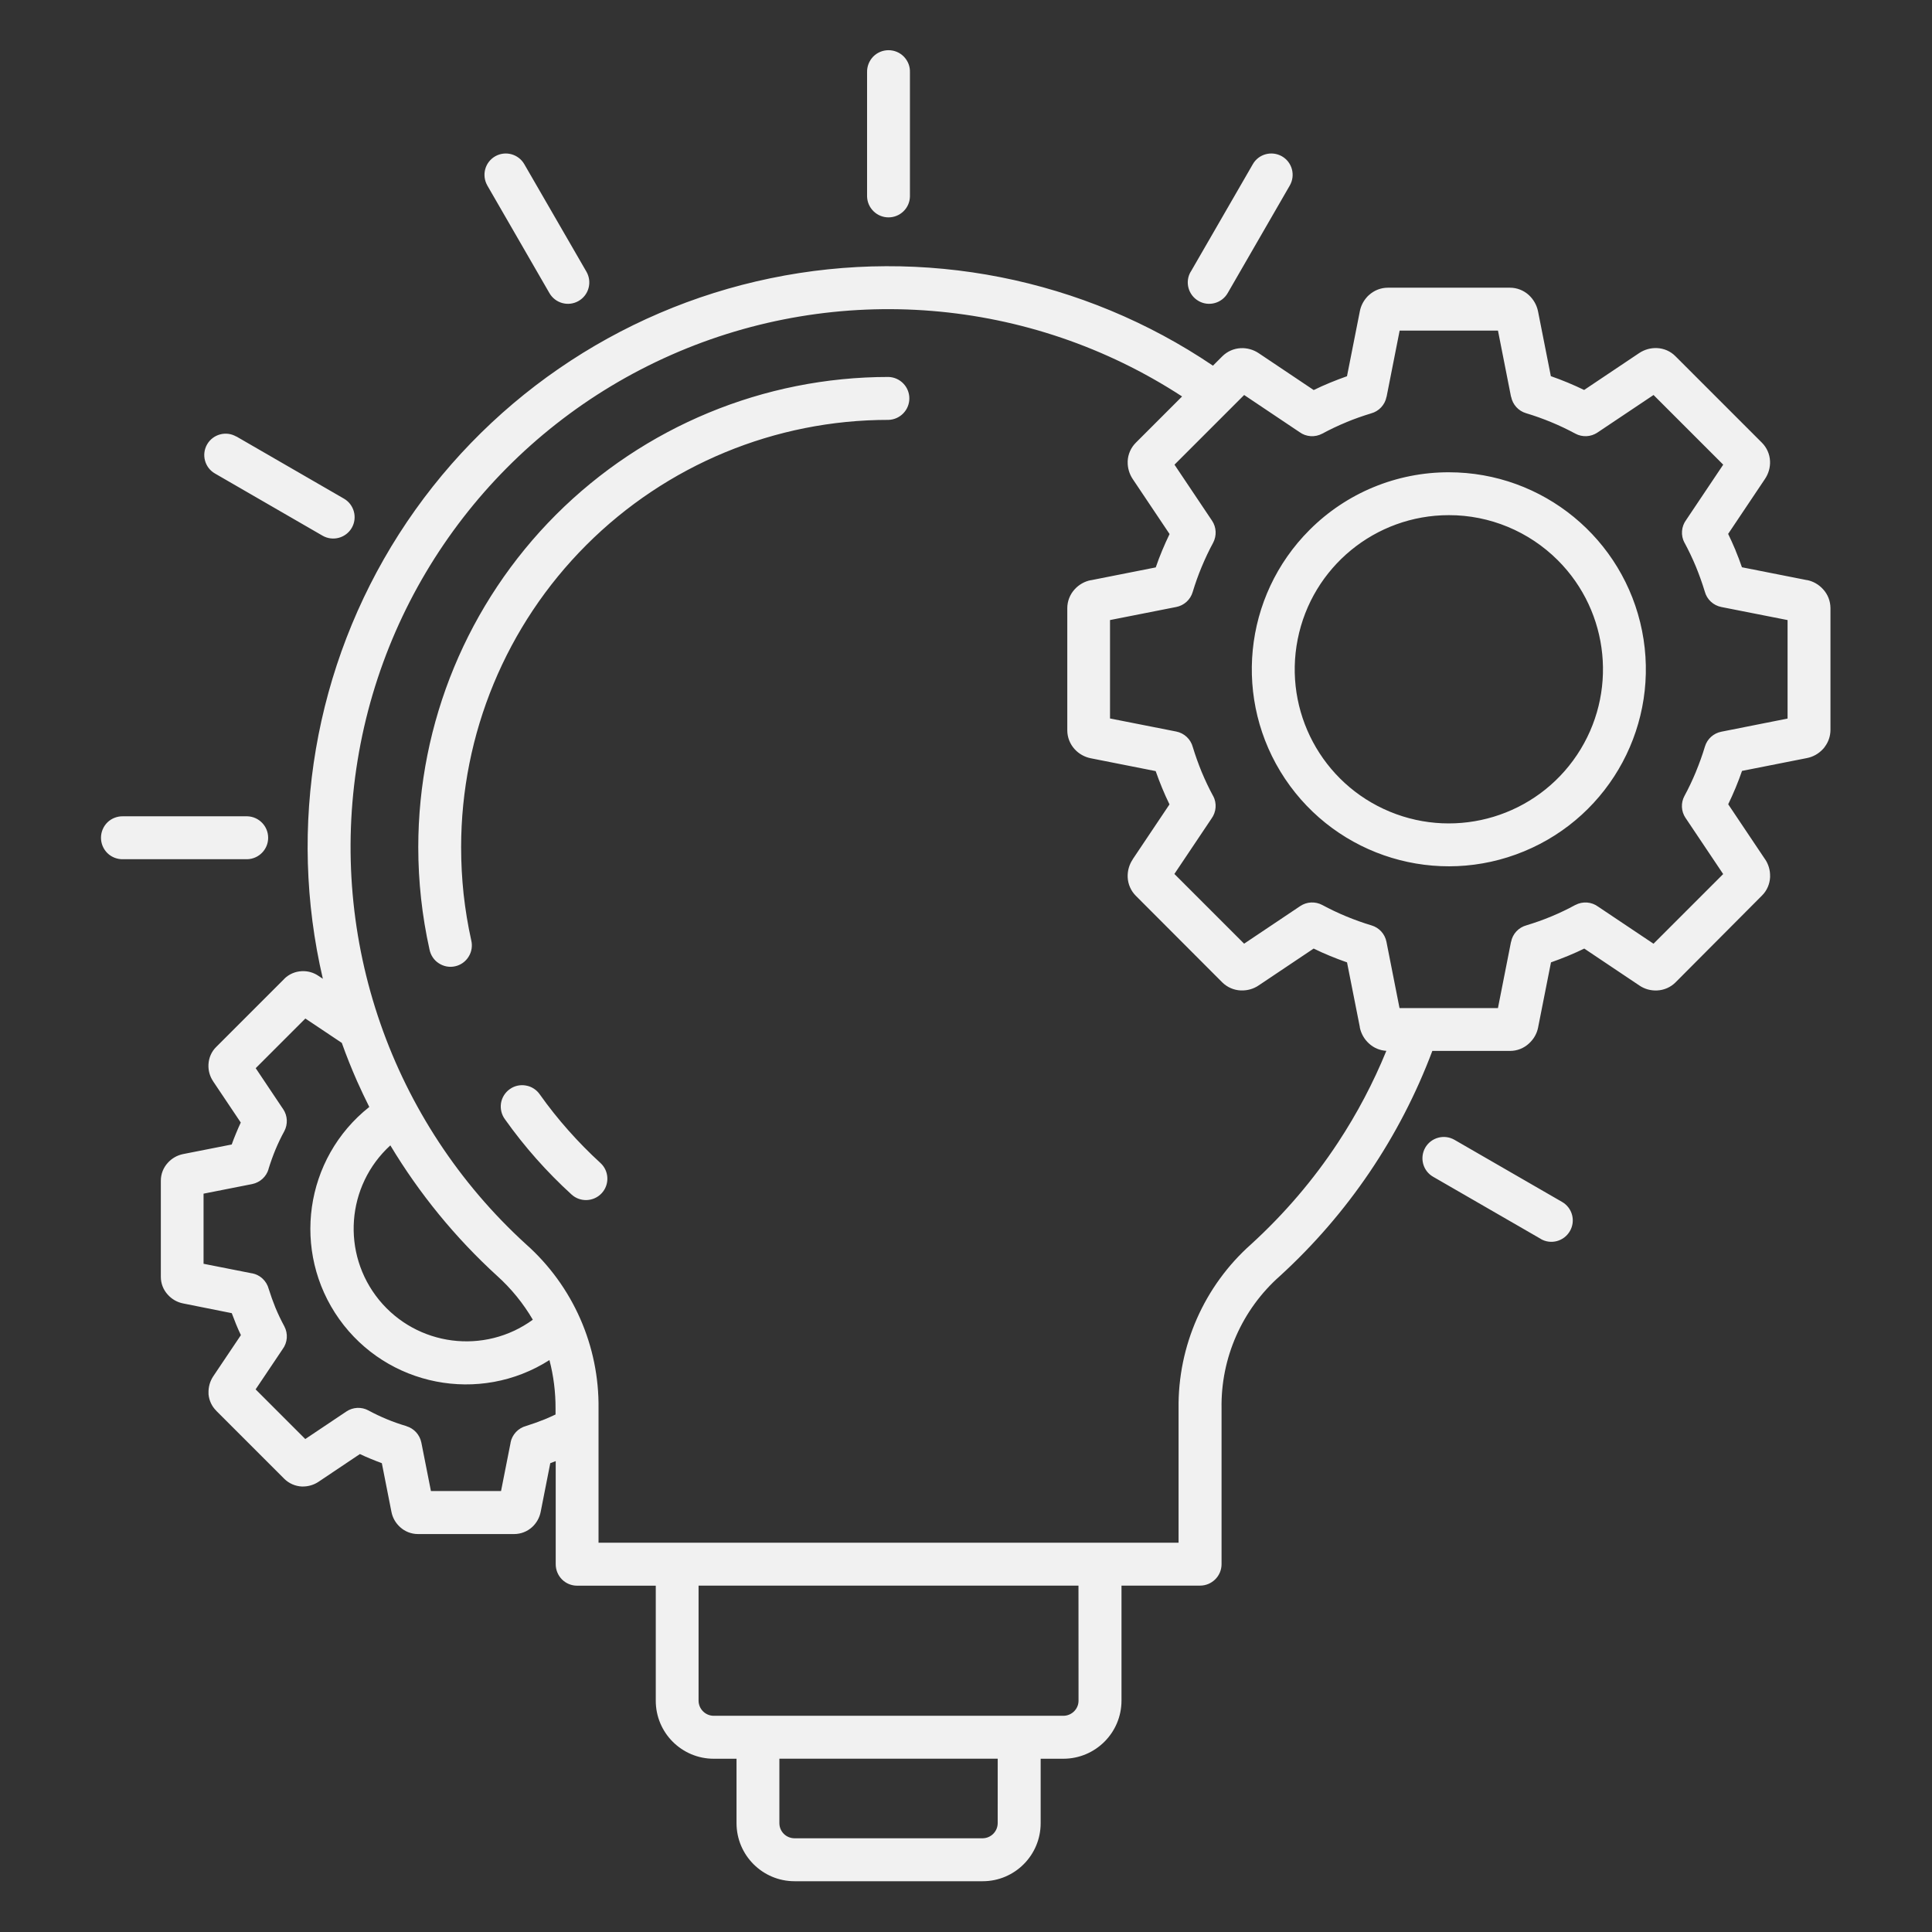 <?xml version="1.0" encoding="UTF-8"?>
<svg width="100pt" height="100pt" version="1.1" viewBox="0 0 100 100" xmlns="http://www.w3.org/2000/svg">
 <rect x="0" y="0" width="100" height="100" fill="#333333" stroke="none"/>
 <path d="m78.211 20.539-0.676-3.426h-5.09l-0.676 3.426h-0.004c-0.078 0.414-0.391 0.75-0.801 0.859-0.434 0.133-0.859 0.281-1.273 0.453h0.004c-0.43 0.176-0.848 0.375-1.254 0.594-0.379 0.203-0.844 0.172-1.188-0.086l-2.856-1.914-3.606 3.606 1.945 2.902c0.227 0.34 0.246 0.777 0.055 1.141-0.219 0.402-0.414 0.82-0.594 1.25-0.18 0.43-0.332 0.863-0.465 1.301-0.117 0.395-0.445 0.695-0.852 0.773l-3.426 0.676v5.094l3.426 0.676c0.418 0.082 0.75 0.395 0.859 0.805 0.133 0.438 0.285 0.859 0.453 1.273 0.18 0.43 0.375 0.848 0.594 1.25h0.004c0.203 0.379 0.168 0.84-0.09 1.188l-1.914 2.856 3.609 3.609 2.902-1.945c0.34-0.23 0.781-0.25 1.141-0.059 0.406 0.219 0.824 0.418 1.25 0.594 0.426 0.176 0.863 0.332 1.305 0.465 0.395 0.117 0.691 0.445 0.77 0.852l0.676 3.426h5.094l0.676-3.426h0.004c0.078-0.418 0.391-0.75 0.801-0.859 0.434-0.133 0.859-0.281 1.27-0.453l0.055-0.023c0.402-0.168 0.801-0.359 1.195-0.574h0.004c0.379-0.203 0.844-0.168 1.188 0.09l2.859 1.914 3.606-3.606-1.945-2.902-0.004-0.004c-0.227-0.34-0.25-0.777-0.055-1.137 0.219-0.402 0.414-0.82 0.594-1.25v-0.004c0.176-0.426 0.332-0.859 0.465-1.301 0.117-0.395 0.445-0.691 0.852-0.77l3.426-0.68v-5.098l-3.426-0.676c-0.418-0.082-0.75-0.391-0.859-0.801-0.133-0.438-0.285-0.859-0.453-1.273-0.008-0.02-0.016-0.035-0.023-0.055-0.168-0.402-0.359-0.801-0.57-1.195h-0.004c-0.203-0.379-0.168-0.844 0.09-1.188l1.914-2.856-3.606-3.606-2.906 1.945c-0.34 0.227-0.777 0.25-1.141 0.055-0.406-0.219-0.824-0.418-1.25-0.594-0.426-0.176-0.863-0.332-1.305-0.465-0.395-0.117-0.691-0.445-0.77-0.852zm-49.773 49.859c-3.613 2.301-8.398 1.363-10.883-2.125-2.481-3.492-1.801-8.316 1.559-10.977-0.219-0.438-0.43-0.883-0.633-1.336-0.285-0.648-0.551-1.309-0.789-1.98l-1.887-1.262-2.57 2.57 1.426 2.129-0.004-0.008c0.23 0.34 0.25 0.781 0.059 1.141-0.172 0.312-0.324 0.633-0.461 0.961-0.133 0.324-0.254 0.66-0.359 1.004h0.004c-0.117 0.395-0.445 0.691-0.852 0.773l-2.512 0.496v3.629l2.512 0.496v-0.004c0.418 0.082 0.75 0.395 0.859 0.805 0.105 0.332 0.219 0.656 0.348 0.973 0.137 0.328 0.289 0.648 0.461 0.965 0.203 0.379 0.168 0.844-0.09 1.188l-1.395 2.078 2.57 2.57 2.129-1.426c0.34-0.227 0.777-0.25 1.137-0.055 0.316 0.172 0.641 0.324 0.961 0.457 0.32 0.133 0.652 0.25 1.008 0.355v0.004c0.395 0.117 0.691 0.445 0.773 0.848l0.496 2.508h3.629l0.496-2.508h-0.004c0.082-0.414 0.395-0.75 0.805-0.859 0.332-0.105 0.656-0.219 0.973-0.348 0.188-0.078 0.371-0.16 0.551-0.246v-0.309c0.004-0.848-0.102-1.691-0.316-2.508zm-8.238-11.121c1.508 2.512 3.371 4.789 5.531 6.762 0.73 0.656 1.352 1.422 1.848 2.269-2.504 1.824-6 1.375-7.961-1.027-1.957-2.402-1.699-5.914 0.594-8.004zm8.555 16.352c-0.09 0.035-0.184 0.07-0.273 0.105l-0.496 2.516c-0.059 0.305-0.215 0.582-0.445 0.793-0.254 0.23-0.582 0.359-0.926 0.359h-4.984c-0.34 0-0.672-0.129-0.922-0.359-0.234-0.211-0.391-0.488-0.449-0.793l-0.496-2.516c-0.191-0.07-0.379-0.145-0.57-0.223s-0.379-0.16-0.566-0.25l-2.133 1.43c-0.246 0.168-0.543 0.254-0.84 0.25h-0.035c-0.34-0.016-0.664-0.16-0.906-0.398l-3.523-3.523v-0.004c-0.23-0.227-0.367-0.527-0.398-0.848v-0.059c-0.012-0.312 0.074-0.617 0.246-0.875l1.43-2.129c-0.09-0.184-0.172-0.371-0.25-0.562-0.078-0.191-0.152-0.383-0.223-0.574l-2.519-0.504c-0.305-0.059-0.582-0.219-0.789-0.449-0.234-0.25-0.363-0.582-0.363-0.922v-4.984c0-0.344 0.129-0.672 0.363-0.926 0.207-0.23 0.484-0.387 0.789-0.449l2.516-0.496c0.07-0.195 0.145-0.387 0.223-0.574 0.078-0.191 0.16-0.379 0.246-0.562l-1.43-2.133 0.004 0.004c-0.176-0.258-0.262-0.566-0.246-0.875 0.016-0.344 0.156-0.668 0.398-0.906l3.523-3.523v-0.004c0.242-0.242 0.566-0.383 0.91-0.398 0.309-0.016 0.613 0.07 0.867 0.246l0.223 0.148c-1.844-7.891-0.422-16.188 3.938-23.016 4.363-6.824 11.297-11.602 19.227-13.242 7.934-1.645 16.195-0.012 22.906 4.523l0.484-0.484c0.254-0.254 0.598-0.406 0.957-0.422 0.328-0.016 0.656 0.078 0.93 0.262l2.844 1.906c0.281-0.137 0.566-0.266 0.852-0.383 0.289-0.117 0.578-0.23 0.871-0.332l0.664-3.359c0.051-0.27 0.176-0.52 0.359-0.727 0.035-0.043 0.074-0.082 0.117-0.117 0.266-0.242 0.613-0.379 0.973-0.379h6.324c0.359 0 0.707 0.137 0.973 0.379 0.242 0.223 0.41 0.516 0.477 0.84l0.664 3.359c0.293 0.105 0.586 0.211 0.871 0.332 0.289 0.121 0.57 0.246 0.852 0.383l2.844-1.906c0.273-0.184 0.598-0.277 0.93-0.262 0.359 0.016 0.699 0.164 0.953 0.422l4.473 4.473c0.254 0.254 0.406 0.594 0.422 0.953 0.016 0.328-0.078 0.652-0.262 0.926l-1.906 2.844c0.125 0.258 0.246 0.523 0.359 0.793 0.012 0.02 0.02 0.039 0.023 0.059 0.121 0.289 0.23 0.578 0.332 0.875l3.359 0.664v-0.004c0.324 0.062 0.617 0.23 0.84 0.477 0.246 0.266 0.379 0.609 0.383 0.973v6.324c-0.004 0.301-0.102 0.598-0.281 0.84-0.027 0.047-0.062 0.086-0.098 0.125-0.223 0.246-0.516 0.414-0.84 0.477l-3.359 0.664c-0.102 0.293-0.211 0.586-0.332 0.875-0.121 0.289-0.246 0.57-0.383 0.852l1.906 2.844v-0.004c0.18 0.266 0.27 0.578 0.262 0.895v0.035c-0.016 0.359-0.164 0.703-0.422 0.957l-4.473 4.492c-0.254 0.254-0.594 0.402-0.953 0.418-0.328 0.016-0.656-0.074-0.926-0.262l-2.844-1.906c-0.258 0.125-0.523 0.246-0.797 0.359l-0.055 0.023c-0.289 0.117-0.578 0.23-0.871 0.332l-0.664 3.356v0.004c-0.062 0.324-0.23 0.617-0.477 0.84-0.266 0.246-0.613 0.383-0.973 0.383h-4.027c-1.672 4.449-4.375 8.438-7.883 11.645-1.969 1.738-3.074 4.25-3.027 6.871v8.051c0 0.293-0.117 0.578-0.328 0.785-0.207 0.207-0.488 0.324-0.781 0.324h-4.07v5.957c-0.004 1.66-1.348 3-3.004 3.004h-1.18v3.34-0.004c0 1.66-1.344 3.004-3 3.004h-9.738c-1.656 0-3-1.344-3.004-3v-3.34h-1.18c-1.656 0-3-1.344-3-3v-5.957h-4.07c-0.297 0-0.578-0.117-0.785-0.324-0.207-0.211-0.324-0.492-0.324-0.789v-5.328zm46.238-51.184c4.863 0 9.051 3.438 10 8.207 0.949 4.773-1.605 9.551-6.102 11.41-4.492 1.863-9.676 0.289-12.379-3.754-2.703-4.047-2.172-9.438 1.27-12.879 1.91-1.914 4.504-2.988 7.211-2.984zm5.641 4.559v-0.004c2.691 2.691 3.106 6.91 0.992 10.074-2.113 3.164-6.172 4.394-9.688 2.938s-5.512-5.191-4.769-8.926c0.742-3.734 4.016-6.422 7.824-6.422 2.113-0.004 4.144 0.84 5.641 2.336zm-19.449-8.484-2.394 2.394c-0.254 0.254-0.406 0.594-0.422 0.953v0.035c-0.008 0.316 0.086 0.633 0.262 0.895l1.906 2.844c-0.137 0.281-0.262 0.566-0.383 0.852-0.121 0.285-0.23 0.578-0.332 0.875l-3.356 0.664v-0.004c-0.324 0.062-0.621 0.23-0.844 0.477-0.242 0.266-0.379 0.613-0.379 0.973v6.324c0 0.359 0.137 0.707 0.379 0.973 0.219 0.242 0.516 0.41 0.84 0.473l3.356 0.664c0.102 0.293 0.215 0.586 0.332 0.871 0.117 0.285 0.246 0.57 0.383 0.852l-1.906 2.844h0.004c-0.184 0.273-0.277 0.598-0.262 0.926v0.004c0.016 0.359 0.168 0.703 0.422 0.957l4.473 4.481c0.258 0.254 0.598 0.402 0.957 0.418h0.035c0.316 0.008 0.633-0.082 0.895-0.262l2.844-1.906c0.281 0.137 0.562 0.266 0.852 0.383 0.289 0.117 0.578 0.23 0.875 0.332l0.664 3.356-0.004 0.004c0.066 0.324 0.23 0.617 0.477 0.84 0.246 0.227 0.562 0.359 0.898 0.379-0.676 1.656-1.512 3.242-2.496 4.738-1.273 1.938-2.789 3.707-4.504 5.273-2.426 2.156-3.797 5.262-3.754 8.508v6.941h-30.023v-6.938c0.043-3.25-1.328-6.356-3.754-8.512-6.957-6.34-10.234-15.766-8.715-25.055 1.516-9.285 7.625-17.18 16.234-20.977 8.609-3.797 18.559-2.988 26.441 2.152zm-30.105 39.672v0.004c0.449 0.41 0.48 1.113 0.066 1.562-0.414 0.449-1.117 0.48-1.566 0.066-1.281-1.168-2.434-2.469-3.438-3.883-0.18-0.238-0.254-0.539-0.211-0.836 0.047-0.293 0.211-0.559 0.453-0.73 0.242-0.176 0.547-0.242 0.84-0.188 0.297 0.051 0.555 0.223 0.723 0.469 0.457 0.645 0.949 1.262 1.473 1.852 0.523 0.59 1.074 1.152 1.656 1.684zm-6.688-11.52c-0.176-0.789-0.305-1.586-0.395-2.387-0.086-0.809-0.129-1.621-0.129-2.434 0-5.867 2.332-11.492 6.481-15.641 4.148-4.148 9.773-6.481 15.641-6.477 0.602-0.02 1.078-0.512 1.078-1.113 0-0.598-0.477-1.09-1.078-1.109-6.453 0-12.645 2.566-17.211 7.129-4.562 4.566-7.129 10.758-7.129 17.211 0 1.781 0.195 3.559 0.582 5.297 0.059 0.293 0.23 0.551 0.48 0.711 0.25 0.164 0.555 0.223 0.844 0.156 0.289-0.062 0.543-0.242 0.699-0.496 0.16-0.254 0.207-0.559 0.137-0.848zm56.461 13.539-5.57-3.215c-0.531-0.305-1.207-0.121-1.512 0.406-0.301 0.531-0.121 1.207 0.41 1.508l5.57 3.215v0.004c0.527 0.305 1.203 0.121 1.508-0.41 0.305-0.527 0.125-1.203-0.406-1.508zm-16.008-53.711-3.215 5.57h-0.004c-0.305 0.527-0.121 1.203 0.41 1.508 0.527 0.305 1.203 0.121 1.508-0.406l3.215-5.57c0.305-0.531 0.125-1.207-0.406-1.512-0.531-0.301-1.207-0.121-1.508 0.41zm-58.473 35.973h6.434-0.004c0.602-0.02 1.078-0.512 1.078-1.109 0-0.602-0.477-1.094-1.078-1.113h-6.43c-0.301-0.008-0.594 0.105-0.809 0.312-0.215 0.211-0.336 0.5-0.336 0.801 0 0.297 0.121 0.586 0.336 0.797 0.215 0.207 0.508 0.32 0.809 0.312zm4.754-19.965 5.57 3.219c0.531 0.305 1.207 0.121 1.512-0.406 0.305-0.531 0.121-1.207-0.406-1.512l-5.57-3.219-0.004 0.004c-0.527-0.305-1.203-0.121-1.508 0.406-0.305 0.531-0.121 1.207 0.406 1.508zm14.098-14.906 3.215 5.57c0.305 0.527 0.98 0.711 1.508 0.406 0.254-0.145 0.441-0.387 0.516-0.668 0.078-0.285 0.039-0.586-0.105-0.84l-3.219-5.57c-0.305-0.531-0.98-0.711-1.508-0.41-0.531 0.305-0.711 0.98-0.406 1.512zm19.656-5.859c-0.008-0.301 0.105-0.59 0.312-0.809 0.211-0.215 0.496-0.336 0.797-0.336s0.59 0.121 0.797 0.336c0.211 0.219 0.324 0.508 0.312 0.809v6.434c-0.016 0.598-0.508 1.074-1.109 1.074-0.598 0-1.09-0.477-1.109-1.074zm6.762 87.285h-11.301v3.34c0 0.43 0.348 0.777 0.781 0.781h9.738c0.43-0.004 0.777-0.352 0.781-0.781zm4.18-8.957h-19.664v5.957c0.004 0.43 0.352 0.777 0.781 0.781h18.105c0.43-0.004 0.781-0.352 0.781-0.781z" fill="#f1f1f1" fill-rule="evenodd"/>
</svg>
